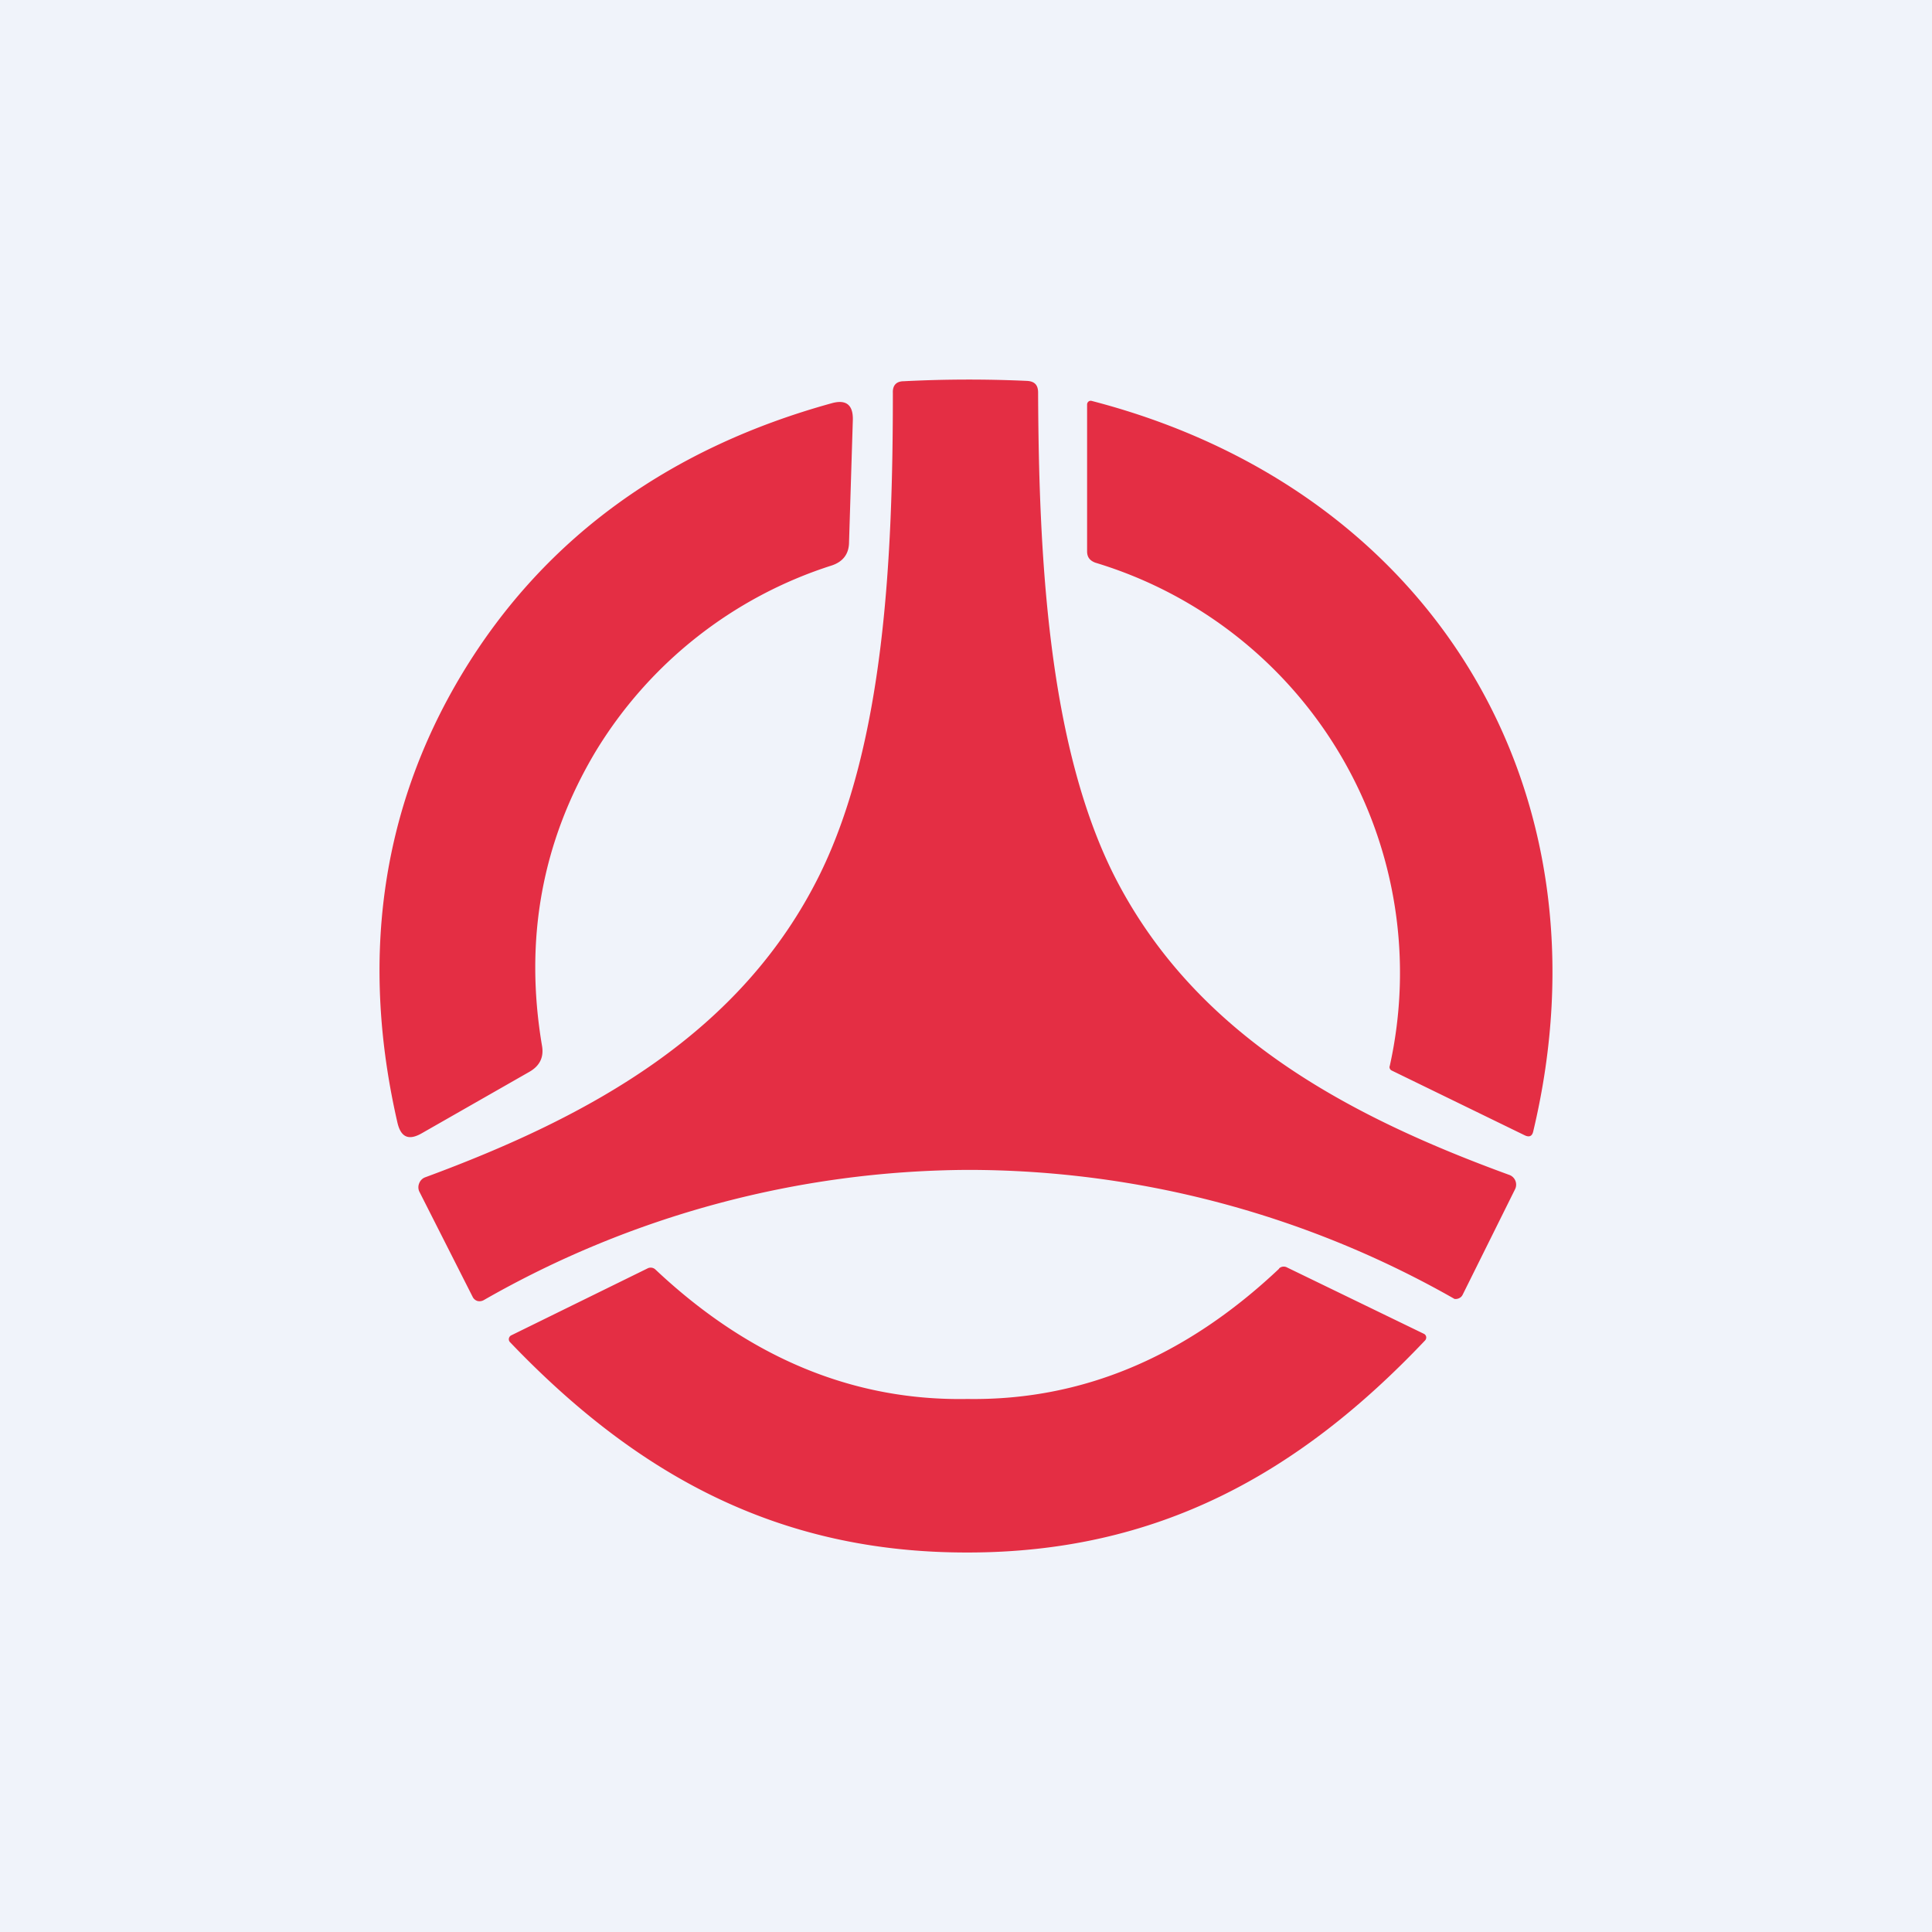 <!-- by TradingView --><svg width="56" height="56" viewBox="0 0 56 56" xmlns="http://www.w3.org/2000/svg"><path fill="#F0F3FA" d="M0 0h56v56H0z"/><path d="M29.76 11.04a37.13 37.13 0 0 0-3.56.01c-.22 0-.33.12-.32.34 0 4.74-.24 10.12-2.11 13.94-2.27 4.61-6.63 7.02-11.46 8.8a.3.3 0 0 0-.16.17.3.3 0 0 0 0 .23l1.55 3.06a.23.23 0 0 0 .14.12.25.25 0 0 0 .19-.03 28.52 28.52 0 0 1 14-3.77 28.5 28.5 0 0 1 14.13 3.74.24.24 0 0 0 .18-.05.23.23 0 0 0 .06-.08l1.52-3.06a.3.3 0 0 0-.16-.4c-4.83-1.76-9.2-4.15-11.5-8.75-1.88-3.8-2.15-9.19-2.17-13.93 0-.22-.1-.33-.33-.34ZM15.71 30.31c-.52-3.08 0-5.92 1.55-8.52a12.42 12.42 0 0 1 6.85-5.4c.33-.11.5-.34.5-.68l.11-3.54c.01-.44-.2-.6-.62-.48-4.56 1.26-8.26 3.79-10.7 7.83-2.43 4.03-2.93 8.45-1.88 13.02.1.43.33.53.72.3l3.1-1.77c.3-.17.43-.42.37-.76Zm24.57.6a12.42 12.42 0 0 0-8.53-14.6c-.16-.06-.24-.16-.24-.33v-4.26a.11.11 0 0 1 .04-.08.1.1 0 0 1 .09-.02c9.89 2.56 15.16 11.3 12.8 21.18-.03.13-.11.17-.24.11l-3.86-1.88a.11.11 0 0 1-.06-.13Zm-3.2 5.86c-2.72 2.57-5.73 3.83-9.04 3.78-3.3.06-6.32-1.19-9.04-3.75a.2.2 0 0 0-.24-.03l-3.95 1.94a.13.13 0 0 0-.06.09.12.12 0 0 0 .03.1c3.68 3.85 7.78 6.11 13.27 6.1 5.5 0 9.59-2.28 13.25-6.14a.13.13 0 0 0 .04-.1.12.12 0 0 0-.07-.1l-3.96-1.92a.2.2 0 0 0-.24.03Z" fill="#E42E44"/></svg>